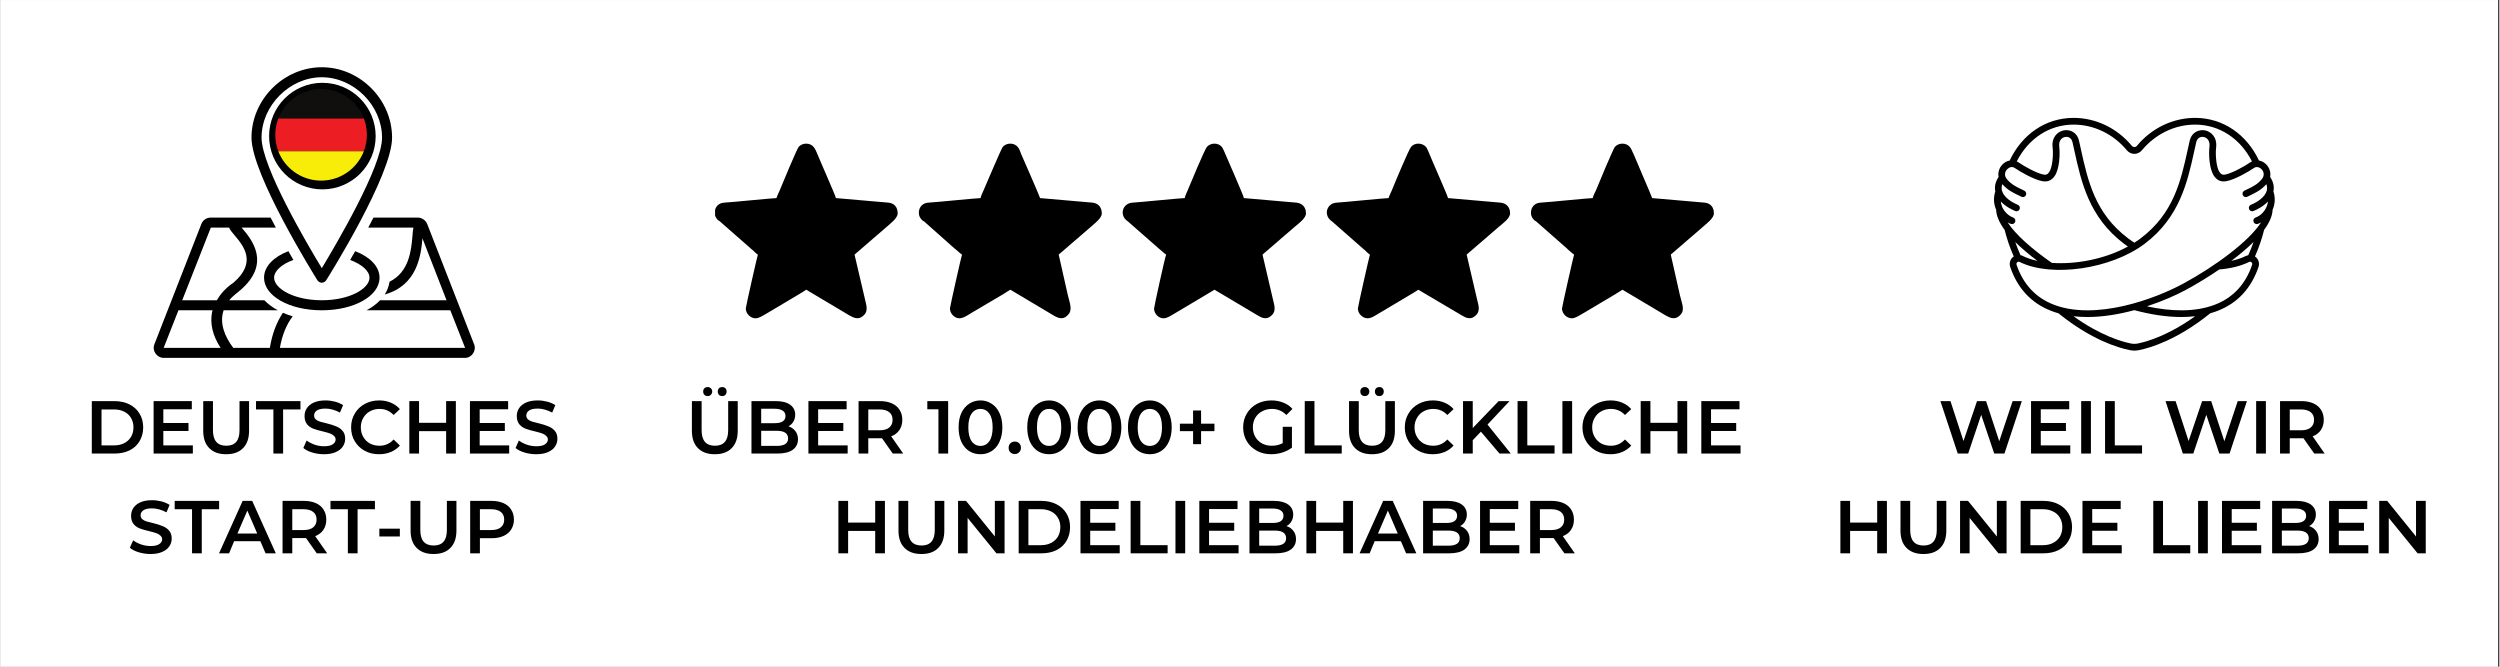 <svg xmlns="http://www.w3.org/2000/svg" xmlns:xlink="http://www.w3.org/1999/xlink" width="300" zoomAndPan="magnify" viewBox="0 0 224.88 60" height="80" preserveAspectRatio="xMidYMid meet" version="1.0"><rect x="0" y="0" width="224.88" height="60" fill="#333333" stroke="none"/><defs><g/><clipPath id="059bea57af"><path d="M 0 0.016 L 224.762 0.016 L 224.762 59.984 L 0 59.984 Z M 0 0.016 " clip-rule="nonzero"/></clipPath><clipPath id="0d980f17b9"><path d="M 64.297 12.25 L 81 12.25 L 81 29 L 64.297 29 Z M 64.297 12.25 " clip-rule="nonzero"/></clipPath><clipPath id="4be534df68"><path d="M 82 12.25 L 100 12.25 L 100 29 L 82 29 Z M 82 12.25 " clip-rule="nonzero"/></clipPath><clipPath id="02a3c8e2fd"><path d="M 100 12.25 L 118 12.25 L 118 29 L 100 29 Z M 100 12.25 " clip-rule="nonzero"/></clipPath><clipPath id="523ae035fa"><path d="M 119 12.25 L 136 12.25 L 136 29 L 119 29 Z M 119 12.25 " clip-rule="nonzero"/></clipPath><clipPath id="58e133ea93"><path d="M 137 12.25 L 154.25 12.25 L 154.25 29 L 137 29 Z M 137 12.25 " clip-rule="nonzero"/></clipPath><clipPath id="ff7a4488c2"><path d="M 13.605 19 L 42.84 19 L 42.84 32.25 L 13.605 32.25 Z M 13.605 19 " clip-rule="nonzero"/></clipPath><clipPath id="2286d052fe"><path d="M 22 6.012 L 36 6.012 L 36 26 L 22 26 Z M 22 6.012 " clip-rule="nonzero"/></clipPath><clipPath id="ae35085595"><path d="M 179.289 10.586 L 204.777 10.586 L 204.777 31.574 L 179.289 31.574 Z M 179.289 10.586 " clip-rule="nonzero"/></clipPath><clipPath id="c627166dcf"><path d="M 24.16 7.453 L 33.75 7.453 L 33.75 17.043 L 24.16 17.043 Z M 24.16 7.453 " clip-rule="nonzero"/></clipPath><clipPath id="8147cba511"><path d="M 28.953 7.453 C 26.305 7.453 24.16 9.602 24.16 12.25 C 24.16 14.898 26.305 17.043 28.953 17.043 C 31.602 17.043 33.75 14.898 33.75 12.25 C 33.75 9.602 31.602 7.453 28.953 7.453 " clip-rule="nonzero"/></clipPath><clipPath id="aecd840413"><path d="M 24.715 10 L 32.961 10 L 32.961 14 L 24.715 14 Z M 24.715 10 " clip-rule="nonzero"/></clipPath><clipPath id="c196166685"><path d="M 24.715 8.012 L 32.961 8.012 L 32.961 11 L 24.715 11 Z M 24.715 8.012 " clip-rule="nonzero"/></clipPath><clipPath id="49c7c18d40"><path d="M 24.715 13 L 32.961 13 L 32.961 16.258 L 24.715 16.258 Z M 24.715 13 " clip-rule="nonzero"/></clipPath></defs><g clip-path="url(#059bea57af)"><path fill="#ffffff" d="M 0 0.016 L 224.879 0.016 L 224.879 194.91 L 0 194.91 Z M 0 0.016 " fill-opacity="1" fill-rule="nonzero"/><path fill="#ffffff" d="M 0 0.016 L 224.879 0.016 L 224.879 59.984 L 0 59.984 Z M 0 0.016 " fill-opacity="1" fill-rule="nonzero"/><path fill="#ffffff" d="M 0 0.016 L 224.879 0.016 L 224.879 59.984 L 0 59.984 Z M 0 0.016 " fill-opacity="1" fill-rule="nonzero"/></g><g clip-path="url(#0d980f17b9)"><path fill="#000000" d="M 69.824 17.828 C 69.473 17.828 65.766 18.207 65.121 18.238 C 64.59 18.266 64.297 18.648 64.27 19.059 L 64.27 19.203 C 64.27 19.438 64.387 19.641 64.562 19.816 C 64.648 19.875 64.648 19.875 64.707 19.906 L 67.5 22.359 C 67.559 22.418 67.559 22.418 67.648 22.477 C 67.797 22.625 67.973 22.801 68.148 22.914 C 68.09 23.062 67.059 27.625 67.059 27.77 C 67.059 28.207 67.473 28.648 67.941 28.648 C 68.297 28.648 68.766 28.297 69.148 28.09 L 71.941 26.426 C 72.145 26.309 72.324 26.191 72.5 26.074 L 76.379 28.383 C 76.789 28.617 77.23 28.82 77.672 28.383 C 78.172 27.914 77.848 27.332 77.703 26.57 L 76.848 22.914 L 79.758 20.402 C 80.082 20.109 80.73 19.641 80.73 19.203 C 80.73 18.648 80.438 18.297 79.906 18.238 L 75.172 17.828 C 75.172 17.684 73.617 14.176 73.5 13.852 C 73.41 13.648 73.32 13.414 73.176 13.238 C 72.852 12.828 72.176 12.828 71.824 13.211 C 71.645 13.441 70.352 16.543 70.117 17.129 C 70.059 17.273 69.852 17.684 69.824 17.828 Z M 69.824 17.828 " fill-opacity="1" fill-rule="evenodd"/></g><g clip-path="url(#4be534df68)"><path fill="#000000" d="M 88.195 17.828 C 87.844 17.828 84.141 18.207 83.492 18.238 C 82.965 18.266 82.668 18.648 82.641 19.059 L 82.641 19.203 C 82.641 19.438 82.758 19.641 82.934 19.816 C 82.992 19.875 83.023 19.875 83.082 19.906 L 85.844 22.359 C 85.934 22.418 85.934 22.418 85.992 22.477 C 86.168 22.625 86.344 22.801 86.52 22.914 C 86.461 23.062 85.434 27.625 85.434 27.77 C 85.434 28.207 85.844 28.648 86.285 28.648 C 86.668 28.648 87.137 28.297 87.492 28.09 L 90.312 26.426 C 90.488 26.309 90.664 26.191 90.871 26.074 L 94.75 28.383 C 95.133 28.617 95.605 28.82 96.016 28.383 C 96.516 27.914 96.223 27.332 96.047 26.57 L 95.223 22.914 L 98.133 20.402 C 98.457 20.109 99.102 19.641 99.102 19.203 C 99.102 18.648 98.777 18.297 98.277 18.238 L 93.547 17.828 C 93.516 17.684 91.988 14.176 91.84 13.852 C 91.754 13.648 91.695 13.414 91.547 13.238 C 91.223 12.828 90.547 12.828 90.195 13.211 C 90.02 13.441 88.727 16.543 88.461 17.129 C 88.402 17.273 88.195 17.684 88.195 17.828 Z M 88.195 17.828 " fill-opacity="1" fill-rule="evenodd"/></g><g clip-path="url(#02a3c8e2fd)"><path fill="#000000" d="M 106.57 17.828 C 106.188 17.828 102.484 18.207 101.867 18.238 C 101.336 18.266 101.012 18.648 100.984 19.059 L 100.984 19.203 C 101.012 19.438 101.102 19.641 101.309 19.816 C 101.367 19.875 101.367 19.875 101.426 19.906 L 104.219 22.359 C 104.277 22.418 104.305 22.418 104.363 22.477 C 104.539 22.625 104.715 22.801 104.895 22.914 C 104.805 23.062 103.805 27.625 103.805 27.77 C 103.805 28.207 104.188 28.648 104.656 28.648 C 105.039 28.648 105.48 28.297 105.863 28.09 L 108.656 26.426 C 108.863 26.309 109.039 26.191 109.242 26.074 L 113.125 28.383 C 113.508 28.617 113.945 28.82 114.387 28.383 C 114.887 27.914 114.566 27.332 114.418 26.57 L 113.566 22.914 L 116.477 20.402 C 116.828 20.109 117.477 19.641 117.477 19.203 C 117.477 18.648 117.152 18.297 116.621 18.238 L 111.891 17.828 C 111.891 17.684 110.359 14.176 110.215 13.852 C 110.125 13.648 110.039 13.414 109.918 13.238 C 109.598 12.828 108.922 12.828 108.566 13.211 C 108.363 13.441 107.07 16.543 106.832 17.129 C 106.773 17.273 106.57 17.684 106.57 17.828 Z M 106.57 17.828 " fill-opacity="1" fill-rule="evenodd"/></g><g clip-path="url(#523ae035fa)"><path fill="#000000" d="M 124.91 17.828 C 124.559 17.828 120.855 18.207 120.238 18.238 C 119.707 18.266 119.387 18.648 119.355 19.059 L 119.355 19.203 C 119.387 19.438 119.473 19.641 119.68 19.816 C 119.738 19.875 119.738 19.875 119.797 19.906 L 122.59 22.359 C 122.648 22.418 122.648 22.418 122.738 22.477 C 122.883 22.625 123.059 22.801 123.234 22.914 C 123.176 23.062 122.148 27.625 122.148 27.77 C 122.148 28.207 122.559 28.648 123.031 28.648 C 123.414 28.648 123.855 28.297 124.234 28.09 L 127.027 26.426 C 127.234 26.309 127.41 26.191 127.586 26.074 L 131.496 28.383 C 131.879 28.617 132.32 28.82 132.762 28.383 C 133.262 27.914 132.938 27.332 132.789 26.57 L 131.938 22.914 L 134.848 20.402 C 135.199 20.109 135.848 19.641 135.848 19.203 C 135.848 18.648 135.523 18.297 134.996 18.238 L 130.262 17.828 C 130.262 17.684 128.703 14.176 128.586 13.852 C 128.5 13.648 128.41 13.414 128.293 13.238 C 127.941 12.828 127.262 12.828 126.941 13.211 C 126.734 13.441 125.441 16.543 125.207 17.129 C 125.148 17.273 124.941 17.684 124.91 17.828 Z M 124.91 17.828 " fill-opacity="1" fill-rule="evenodd"/></g><g clip-path="url(#58e133ea93)"><path fill="#000000" d="M 143.285 17.828 C 142.934 17.828 139.227 18.207 138.582 18.238 C 138.051 18.266 137.758 18.648 137.73 19.059 L 137.73 19.203 C 137.73 19.438 137.848 19.641 138.023 19.816 C 138.082 19.875 138.109 19.875 138.168 19.906 L 140.961 22.359 C 141.02 22.418 141.02 22.418 141.078 22.477 C 141.258 22.625 141.434 22.801 141.609 22.914 C 141.551 23.062 140.52 27.625 140.52 27.77 C 140.52 28.207 140.934 28.648 141.402 28.648 C 141.754 28.648 142.227 28.297 142.609 28.09 L 145.402 26.426 C 145.578 26.309 145.781 26.191 145.961 26.074 L 149.84 28.383 C 150.25 28.617 150.691 28.82 151.133 28.383 C 151.633 27.914 151.309 27.332 151.133 26.57 L 150.309 22.914 L 153.219 20.402 C 153.543 20.109 154.191 19.641 154.191 19.203 C 154.191 18.648 153.895 18.297 153.367 18.238 L 148.633 17.828 C 148.605 17.684 147.078 14.176 146.957 13.852 C 146.84 13.648 146.781 13.414 146.637 13.238 C 146.312 12.828 145.637 12.828 145.285 13.211 C 145.105 13.441 143.812 16.543 143.578 17.129 C 143.488 17.273 143.312 17.684 143.285 17.828 Z M 143.285 17.828 " fill-opacity="1" fill-rule="evenodd"/></g><path fill="#000000" d="M 26.348 23.395 C 26.191 23.145 26.055 22.875 25.895 22.605 C 24.562 23.121 23.703 23.98 23.703 24.992 C 23.703 26.641 25.988 27.926 28.902 27.926 C 31.816 27.926 34.098 26.641 34.098 24.992 C 34.098 23.98 33.238 23.121 31.906 22.605 C 31.746 22.875 31.59 23.145 31.453 23.395 C 32.539 23.801 33.195 24.406 33.195 24.992 C 33.195 25.965 31.43 27.023 28.902 27.023 C 26.371 27.023 24.609 25.965 24.609 24.992 C 24.609 24.406 25.266 23.777 26.348 23.395 Z M 26.348 23.395 " fill-opacity="1" fill-rule="nonzero"/><g clip-path="url(#ff7a4488c2)"><path fill="#000000" d="M 42.613 30.992 L 38.391 20.168 C 38.254 19.828 37.914 19.582 37.531 19.582 L 33.555 19.582 C 33.398 19.898 33.238 20.191 33.082 20.484 L 37.148 20.484 C 37.102 20.688 37.078 20.957 37.059 21.273 C 36.945 22.559 36.762 24.477 35 25.355 C 34.934 25.762 34.797 26.145 34.57 26.504 C 37.508 25.672 37.824 22.988 37.961 21.453 L 40.129 27.023 L 34.145 27.023 C 33.828 27.363 33.398 27.676 32.922 27.926 L 40.469 27.926 L 41.801 31.309 L 25.129 31.309 C 25.332 30.16 25.715 29.211 26.281 28.469 C 25.965 28.375 25.672 28.266 25.398 28.152 C 24.836 29.008 24.43 30.047 24.227 31.309 L 20.926 31.309 C 20.926 31.285 20.902 31.285 20.902 31.262 C 20.203 30.34 19.66 29.098 20.066 27.926 L 24.949 27.926 C 24.473 27.676 24.066 27.363 23.727 27.023 L 20.566 27.023 C 20.859 26.664 21.199 26.438 21.535 26.145 C 24.406 23.707 22.555 21.52 21.762 20.574 C 21.738 20.551 21.719 20.508 21.672 20.484 L 24.766 20.484 C 24.609 20.191 24.449 19.875 24.293 19.582 L 18.914 19.582 C 18.531 19.582 18.191 19.809 18.059 20.168 C 18.059 20.168 13.832 30.969 13.832 30.992 C 13.605 31.578 14.059 32.211 14.691 32.211 C 14.691 32.211 41.734 32.211 41.801 32.211 C 42.391 32.211 42.84 31.555 42.613 30.992 Z M 18.914 20.484 L 20.566 20.484 C 20.633 20.688 20.812 20.891 21.039 21.16 C 21.852 22.129 23.094 23.598 20.949 25.445 C 20.77 25.559 19.977 26.098 19.457 27.023 L 16.34 27.023 Z M 14.668 31.309 L 16 27.926 L 19.074 27.926 C 19.051 27.973 19.051 28.039 19.027 28.082 C 18.824 29.121 19.074 30.203 19.797 31.309 Z M 14.668 31.309 " fill-opacity="1" fill-rule="nonzero"/></g><g clip-path="url(#2286d052fe)"><path fill="#000000" d="M 28.902 25.445 C 29.059 25.445 29.195 25.355 29.285 25.242 C 29.535 24.859 35.227 15.75 35.227 12.387 C 35.227 8.961 32.336 6.051 28.902 6.051 C 25.469 6.051 22.574 8.961 22.574 12.387 C 22.574 15.727 28.27 24.836 28.516 25.242 C 28.609 25.355 28.742 25.445 28.902 25.445 Z M 28.902 6.953 C 31.793 6.953 34.324 9.5 34.324 12.387 C 34.324 15.004 30.188 21.996 28.902 24.137 C 27.613 22.016 23.48 15.004 23.48 12.387 C 23.48 9.5 26.008 6.953 28.902 6.953 Z M 28.902 6.953 " fill-opacity="1" fill-rule="nonzero"/></g><path fill="#000000" d="M 31.387 13.266 C 31.387 11.891 30.281 10.785 28.902 10.785 C 27.523 10.785 26.418 11.891 26.418 13.266 C 26.418 14.645 27.523 15.75 28.902 15.75 C 30.281 15.75 31.387 14.645 31.387 13.266 Z M 27.32 13.266 C 27.32 12.387 28.02 11.688 28.902 11.688 C 29.781 11.688 30.484 12.387 30.484 13.266 C 30.484 14.148 29.781 14.848 28.902 14.848 C 28.02 14.848 27.32 14.148 27.32 13.266 Z M 27.32 13.266 " fill-opacity="1" fill-rule="nonzero"/><g clip-path="url(#ae35085595)"><path fill="#000000" d="M 203.898 18.684 C 203.703 19.098 203.328 19.445 202.949 19.574 C 202.789 19.629 202.703 19.801 202.758 19.961 C 202.801 20.086 202.918 20.168 203.043 20.168 C 203.074 20.168 203.109 20.16 203.141 20.152 C 203.242 20.117 203.34 20.07 203.438 20.016 C 202.34 21.727 199.328 23.953 196.449 25.516 C 193.875 26.918 188.512 28.887 184.73 27.402 C 183.133 26.773 182.023 25.57 181.43 23.828 C 181.391 23.711 181.457 23.633 181.488 23.605 C 181.52 23.578 181.602 23.52 181.711 23.578 C 184.582 25 189.945 24.219 192.969 21.934 C 196.117 19.551 196.812 16.375 197.43 13.57 C 197.488 13.309 197.547 13.047 197.605 12.785 C 197.691 12.406 198 12.281 198.266 12.328 C 198.551 12.379 198.859 12.641 198.793 13.203 C 198.711 13.828 198.762 15.258 199.23 15.875 C 199.527 16.266 199.871 16.395 200.348 16.301 C 201.105 16.148 202.309 15.457 202.785 15.125 C 203.039 14.945 203.324 15.059 203.496 15.246 C 203.676 15.445 203.781 15.793 203.5 16.129 C 203.102 16.602 202.664 16.812 202.199 17.031 C 202.109 17.074 202.02 17.117 201.93 17.164 C 201.781 17.238 201.723 17.418 201.797 17.57 C 201.867 17.719 202.051 17.781 202.199 17.707 C 202.285 17.664 202.371 17.621 202.457 17.578 C 202.941 17.348 203.445 17.109 203.91 16.574 C 203.988 16.781 204 16.977 203.945 17.172 C 203.785 17.742 203.105 18.195 202.523 18.43 C 202.371 18.492 202.297 18.668 202.359 18.824 C 202.406 18.941 202.52 19.016 202.637 19.016 C 202.676 19.016 202.715 19.008 202.75 18.992 C 202.988 18.898 203.602 18.617 204.055 18.137 C 204.031 18.355 203.969 18.539 203.898 18.684 Z M 202.285 22.965 C 202.219 22.98 202.152 23 202.086 23.031 C 201.703 23.223 201.25 23.371 200.754 23.48 C 201.484 22.934 202.176 22.355 202.762 21.773 C 202.625 22.168 202.465 22.57 202.285 22.965 Z M 202.633 23.828 C 202.043 25.57 200.934 26.773 199.332 27.402 C 197.484 28.129 195.258 28.027 193.164 27.57 C 194.574 27.105 195.828 26.547 196.738 26.051 C 197.602 25.582 198.641 24.957 199.676 24.25 C 200.68 24.168 201.602 23.949 202.352 23.578 C 202.461 23.52 202.543 23.578 202.574 23.605 C 202.605 23.633 202.676 23.711 202.633 23.828 Z M 192.348 30.914 C 192.137 30.957 191.93 30.957 191.719 30.914 C 190.883 30.746 188.965 30.191 186.551 28.461 C 186.961 28.508 187.379 28.531 187.805 28.531 C 189.219 28.531 190.672 28.281 192.031 27.914 C 193.395 28.281 194.848 28.531 196.262 28.531 C 196.68 28.531 197.098 28.508 197.504 28.461 C 195.098 30.188 193.184 30.746 192.348 30.914 Z M 183.312 23.48 C 182.816 23.375 182.363 23.223 181.98 23.031 C 181.918 23 181.852 22.98 181.785 22.965 C 181.609 22.574 181.449 22.176 181.312 21.781 C 181.898 22.359 182.586 22.938 183.312 23.48 Z M 180.629 20.016 C 180.727 20.07 180.824 20.117 180.926 20.152 C 180.957 20.16 180.988 20.168 181.023 20.168 C 181.148 20.168 181.266 20.086 181.309 19.961 C 181.359 19.801 181.273 19.629 181.117 19.574 C 180.738 19.445 180.363 19.098 180.164 18.684 C 180.098 18.539 180.035 18.355 180.012 18.133 C 180.465 18.617 181.078 18.898 181.316 18.992 C 181.352 19.008 181.391 19.016 181.426 19.016 C 181.547 19.016 181.66 18.941 181.707 18.824 C 181.77 18.668 181.695 18.492 181.539 18.43 C 180.957 18.195 180.281 17.742 180.121 17.172 C 180.066 16.977 180.078 16.781 180.152 16.574 C 180.621 17.109 181.121 17.348 181.605 17.578 C 181.691 17.621 181.781 17.664 181.867 17.707 C 182.016 17.781 182.195 17.719 182.27 17.57 C 182.344 17.418 182.281 17.238 182.133 17.164 C 182.043 17.117 181.953 17.074 181.863 17.031 C 181.402 16.812 180.961 16.602 180.566 16.129 C 180.281 15.793 180.391 15.445 180.57 15.246 C 180.742 15.059 181.027 14.945 181.277 15.125 C 181.754 15.457 182.961 16.148 183.719 16.301 C 184.195 16.395 184.539 16.266 184.836 15.875 C 185.305 15.258 185.352 13.828 185.273 13.203 C 185.203 12.641 185.512 12.379 185.801 12.328 C 186.066 12.281 186.375 12.406 186.461 12.785 C 186.52 13.047 186.578 13.309 186.637 13.57 C 187.25 16.375 187.949 19.551 191.098 21.934 C 191.211 22.02 191.332 22.105 191.453 22.188 C 189.348 23.34 186.738 23.809 184.605 23.66 C 182.852 22.441 181.34 21.121 180.629 20.016 Z M 186.566 11.215 C 188.387 11.215 190.133 12.055 191.352 13.52 C 191.523 13.727 191.77 13.848 192.031 13.848 C 192.293 13.848 192.543 13.727 192.715 13.52 C 193.934 12.055 195.68 11.215 197.496 11.215 C 199.73 11.215 201.598 12.512 202.617 14.527 C 202.559 14.555 202.496 14.586 202.441 14.625 C 201.988 14.945 200.859 15.578 200.227 15.707 C 199.977 15.758 199.867 15.715 199.711 15.508 C 199.402 15.102 199.312 13.895 199.391 13.277 C 199.504 12.359 198.941 11.832 198.371 11.73 C 197.824 11.637 197.184 11.918 197.016 12.648 C 196.957 12.91 196.898 13.176 196.84 13.441 C 196.219 16.273 195.574 19.203 192.605 21.445 C 192.422 21.586 192.23 21.719 192.035 21.844 C 191.84 21.719 191.645 21.586 191.461 21.445 C 188.492 19.203 187.848 16.273 187.223 13.441 C 187.168 13.176 187.109 12.91 187.047 12.648 C 186.883 11.918 186.238 11.633 185.695 11.73 C 185.125 11.832 184.562 12.359 184.676 13.277 C 184.754 13.895 184.664 15.102 184.355 15.508 C 184.199 15.715 184.086 15.758 183.836 15.707 C 183.207 15.578 182.078 14.945 181.625 14.625 C 181.566 14.586 181.508 14.555 181.449 14.527 C 182.469 12.512 184.336 11.215 186.566 11.215 Z M 204.547 17.223 C 204.637 16.797 204.539 16.359 204.254 15.926 C 204.332 15.508 204.184 15.105 203.941 14.84 C 203.742 14.621 203.5 14.488 203.246 14.445 C 202.152 12.121 200.043 10.609 197.496 10.609 C 195.5 10.609 193.586 11.527 192.254 13.133 C 192.137 13.27 191.93 13.27 191.812 13.133 C 190.48 11.527 188.566 10.609 186.566 10.609 C 184.023 10.609 181.906 12.121 180.812 14.449 C 180.562 14.492 180.32 14.621 180.125 14.84 C 179.883 15.105 179.734 15.508 179.812 15.926 C 179.527 16.359 179.43 16.797 179.516 17.223 C 179.293 17.918 179.426 18.496 179.594 18.879 C 179.609 19.445 179.895 20.062 180.359 20.695 C 180.555 21.473 180.824 22.285 181.18 23.082 C 181.148 23.105 181.121 23.125 181.09 23.148 C 180.844 23.367 180.754 23.711 180.859 24.027 C 181.512 25.941 182.742 27.27 184.512 27.965 C 184.734 28.055 184.965 28.129 185.199 28.195 C 188.172 30.602 190.609 31.309 191.602 31.508 C 191.746 31.539 191.891 31.555 192.035 31.555 C 192.18 31.555 192.324 31.539 192.465 31.508 C 193.457 31.309 195.891 30.598 198.863 28.195 C 199.098 28.129 199.328 28.055 199.551 27.965 C 201.324 27.27 202.555 25.941 203.207 24.023 C 203.312 23.711 203.219 23.367 202.973 23.148 C 202.945 23.125 202.914 23.102 202.887 23.082 C 203.242 22.281 203.516 21.469 203.711 20.688 C 204.172 20.059 204.457 19.445 204.473 18.879 C 204.641 18.496 204.773 17.918 204.547 17.223 " fill-opacity="1" fill-rule="nonzero"/></g><g clip-path="url(#c627166dcf)"><g clip-path="url(#8147cba511)"><path fill="#000000" d="M 24.16 7.453 L 33.75 7.453 L 33.75 17.043 L 24.16 17.043 Z M 24.16 7.453 " fill-opacity="1" fill-rule="nonzero"/></g></g><g clip-path="url(#aecd840413)"><path fill="#ed1d24" d="M 24.992 10.648 C 24.812 11.109 24.715 11.609 24.715 12.133 C 24.715 12.656 24.812 13.156 24.988 13.613 L 32.684 13.613 C 32.863 13.156 32.961 12.656 32.961 12.133 C 32.961 11.609 32.863 11.109 32.684 10.648 L 24.992 10.648 " fill-opacity="1" fill-rule="nonzero"/></g><g clip-path="url(#c196166685)"><path fill="#100f0d" d="M 28.836 8.008 C 27.086 8.008 25.586 9.105 24.992 10.648 L 32.684 10.648 C 32.09 9.105 30.59 8.008 28.836 8.008 " fill-opacity="1" fill-rule="nonzero"/></g><g clip-path="url(#49c7c18d40)"><path fill="#f7ed08" d="M 28.699 16.254 L 28.977 16.254 C 30.672 16.195 32.105 15.117 32.684 13.613 L 24.988 13.613 C 25.57 15.117 27.004 16.195 28.699 16.254 " fill-opacity="1" fill-rule="nonzero"/></g><g fill="#000000" fill-opacity="1"><g transform="translate(61.617, 40.819)"><g><path d="M 2.656 0.062 C 2.008 0.062 1.504 -0.117 1.141 -0.484 C 0.773 -0.848 0.594 -1.367 0.594 -2.047 L 0.594 -4.719 L 1.469 -4.719 L 1.469 -2.094 C 1.469 -1.164 1.867 -0.703 2.672 -0.703 C 3.461 -0.703 3.859 -1.164 3.859 -2.094 L 3.859 -4.719 L 4.719 -4.719 L 4.719 -2.047 C 4.719 -1.367 4.535 -0.848 4.172 -0.484 C 3.816 -0.117 3.312 0.062 2.656 0.062 Z M 2.016 -5.172 C 1.898 -5.172 1.801 -5.207 1.719 -5.281 C 1.645 -5.363 1.609 -5.461 1.609 -5.578 C 1.609 -5.703 1.645 -5.801 1.719 -5.875 C 1.801 -5.945 1.898 -5.984 2.016 -5.984 C 2.129 -5.984 2.223 -5.945 2.297 -5.875 C 2.379 -5.801 2.422 -5.703 2.422 -5.578 C 2.422 -5.461 2.379 -5.363 2.297 -5.281 C 2.223 -5.207 2.129 -5.172 2.016 -5.172 Z M 3.328 -5.172 C 3.203 -5.172 3.102 -5.207 3.031 -5.281 C 2.957 -5.363 2.922 -5.461 2.922 -5.578 C 2.922 -5.703 2.957 -5.801 3.031 -5.875 C 3.102 -5.945 3.203 -5.984 3.328 -5.984 C 3.441 -5.984 3.535 -5.945 3.609 -5.875 C 3.68 -5.801 3.719 -5.703 3.719 -5.578 C 3.719 -5.461 3.68 -5.363 3.609 -5.281 C 3.535 -5.207 3.441 -5.172 3.328 -5.172 Z M 3.328 -5.172 "/></g></g></g><g fill="#000000" fill-opacity="1"><g transform="translate(66.931, 40.819)"><g><path d="M 3.969 -2.453 C 4.227 -2.367 4.438 -2.223 4.594 -2.016 C 4.75 -1.816 4.828 -1.57 4.828 -1.281 C 4.828 -0.875 4.664 -0.555 4.344 -0.328 C 4.031 -0.109 3.578 0 2.984 0 L 0.641 0 L 0.641 -4.719 L 2.844 -4.719 C 3.395 -4.719 3.82 -4.609 4.125 -4.391 C 4.426 -4.172 4.578 -3.867 4.578 -3.484 C 4.578 -3.254 4.52 -3.047 4.406 -2.859 C 4.301 -2.68 4.156 -2.547 3.969 -2.453 Z M 1.516 -4.031 L 1.516 -2.734 L 2.75 -2.734 C 3.051 -2.734 3.285 -2.785 3.453 -2.891 C 3.617 -3.004 3.703 -3.164 3.703 -3.375 C 3.703 -3.594 3.617 -3.754 3.453 -3.859 C 3.285 -3.973 3.051 -4.031 2.75 -4.031 Z M 2.922 -0.688 C 3.598 -0.688 3.938 -0.91 3.938 -1.359 C 3.938 -1.816 3.598 -2.047 2.922 -2.047 L 1.516 -2.047 L 1.516 -0.688 Z M 2.922 -0.688 "/></g></g></g><g fill="#000000" fill-opacity="1"><g transform="translate(72.057, 40.819)"><g><path d="M 4.172 -0.734 L 4.172 0 L 0.641 0 L 0.641 -4.719 L 4.078 -4.719 L 4.078 -3.984 L 1.516 -3.984 L 1.516 -2.75 L 3.781 -2.75 L 3.781 -2.031 L 1.516 -2.031 L 1.516 -0.734 Z M 4.172 -0.734 "/></g></g></g><g fill="#000000" fill-opacity="1"><g transform="translate(76.57, 40.819)"><g><path d="M 3.719 0 L 2.75 -1.375 C 2.707 -1.375 2.648 -1.375 2.578 -1.375 L 1.516 -1.375 L 1.516 0 L 0.641 0 L 0.641 -4.719 L 2.578 -4.719 C 2.984 -4.719 3.336 -4.648 3.641 -4.516 C 3.941 -4.379 4.172 -4.188 4.328 -3.938 C 4.492 -3.688 4.578 -3.383 4.578 -3.031 C 4.578 -2.676 4.488 -2.367 4.312 -2.109 C 4.145 -1.859 3.898 -1.672 3.578 -1.547 L 4.656 0 Z M 3.703 -3.031 C 3.703 -3.332 3.602 -3.562 3.406 -3.719 C 3.207 -3.883 2.914 -3.969 2.531 -3.969 L 1.516 -3.969 L 1.516 -2.094 L 2.531 -2.094 C 2.914 -2.094 3.207 -2.176 3.406 -2.344 C 3.602 -2.508 3.703 -2.738 3.703 -3.031 Z M 3.703 -3.031 "/></g></g></g><g fill="#000000" fill-opacity="1"><g transform="translate(81.493, 40.819)"><g/></g></g><g fill="#000000" fill-opacity="1"><g transform="translate(83.352, 40.819)"><g><path d="M 1.922 -4.719 L 1.922 0 L 1.047 0 L 1.047 -3.984 L 0.047 -3.984 L 0.047 -4.719 Z M 1.922 -4.719 "/></g></g></g><g fill="#000000" fill-opacity="1"><g transform="translate(85.918, 40.819)"><g><path d="M 2.266 0.062 C 1.891 0.062 1.551 -0.031 1.25 -0.219 C 0.957 -0.406 0.723 -0.68 0.547 -1.047 C 0.379 -1.422 0.297 -1.859 0.297 -2.359 C 0.297 -2.859 0.379 -3.289 0.547 -3.656 C 0.723 -4.02 0.957 -4.297 1.25 -4.484 C 1.551 -4.68 1.891 -4.781 2.266 -4.781 C 2.641 -4.781 2.973 -4.68 3.266 -4.484 C 3.566 -4.297 3.801 -4.02 3.969 -3.656 C 4.145 -3.289 4.234 -2.859 4.234 -2.359 C 4.234 -1.859 4.145 -1.422 3.969 -1.047 C 3.801 -0.68 3.566 -0.406 3.266 -0.219 C 2.973 -0.031 2.641 0.062 2.266 0.062 Z M 2.266 -0.688 C 2.598 -0.688 2.863 -0.828 3.062 -1.109 C 3.258 -1.391 3.359 -1.805 3.359 -2.359 C 3.359 -2.91 3.258 -3.32 3.062 -3.594 C 2.863 -3.875 2.598 -4.016 2.266 -4.016 C 1.93 -4.016 1.664 -3.875 1.469 -3.594 C 1.27 -3.32 1.172 -2.91 1.172 -2.359 C 1.172 -1.805 1.27 -1.391 1.469 -1.109 C 1.664 -0.828 1.93 -0.688 2.266 -0.688 Z M 2.266 -0.688 "/></g></g></g><g fill="#000000" fill-opacity="1"><g transform="translate(90.451, 40.819)"><g><path d="M 0.828 0.047 C 0.672 0.047 0.535 -0.004 0.422 -0.109 C 0.316 -0.211 0.266 -0.348 0.266 -0.516 C 0.266 -0.68 0.316 -0.816 0.422 -0.922 C 0.523 -1.023 0.66 -1.078 0.828 -1.078 C 0.984 -1.078 1.113 -1.023 1.219 -0.922 C 1.32 -0.816 1.375 -0.68 1.375 -0.516 C 1.375 -0.348 1.316 -0.211 1.203 -0.109 C 1.098 -0.004 0.973 0.047 0.828 0.047 Z M 0.828 0.047 "/></g></g></g><g fill="#000000" fill-opacity="1"><g transform="translate(92.095, 40.819)"><g><path d="M 2.266 0.062 C 1.891 0.062 1.551 -0.031 1.25 -0.219 C 0.957 -0.406 0.723 -0.68 0.547 -1.047 C 0.379 -1.422 0.297 -1.859 0.297 -2.359 C 0.297 -2.859 0.379 -3.289 0.547 -3.656 C 0.723 -4.02 0.957 -4.297 1.25 -4.484 C 1.551 -4.68 1.891 -4.781 2.266 -4.781 C 2.641 -4.781 2.973 -4.68 3.266 -4.484 C 3.566 -4.297 3.801 -4.02 3.969 -3.656 C 4.145 -3.289 4.234 -2.859 4.234 -2.359 C 4.234 -1.859 4.145 -1.422 3.969 -1.047 C 3.801 -0.68 3.566 -0.406 3.266 -0.219 C 2.973 -0.031 2.641 0.062 2.266 0.062 Z M 2.266 -0.688 C 2.598 -0.688 2.863 -0.828 3.062 -1.109 C 3.258 -1.391 3.359 -1.805 3.359 -2.359 C 3.359 -2.91 3.258 -3.32 3.062 -3.594 C 2.863 -3.875 2.598 -4.016 2.266 -4.016 C 1.93 -4.016 1.664 -3.875 1.469 -3.594 C 1.27 -3.32 1.172 -2.91 1.172 -2.359 C 1.172 -1.805 1.27 -1.391 1.469 -1.109 C 1.664 -0.828 1.93 -0.688 2.266 -0.688 Z M 2.266 -0.688 "/></g></g></g><g fill="#000000" fill-opacity="1"><g transform="translate(96.628, 40.819)"><g><path d="M 2.266 0.062 C 1.891 0.062 1.551 -0.031 1.25 -0.219 C 0.957 -0.406 0.723 -0.68 0.547 -1.047 C 0.379 -1.422 0.297 -1.859 0.297 -2.359 C 0.297 -2.859 0.379 -3.289 0.547 -3.656 C 0.723 -4.02 0.957 -4.297 1.25 -4.484 C 1.551 -4.68 1.891 -4.781 2.266 -4.781 C 2.641 -4.781 2.973 -4.68 3.266 -4.484 C 3.566 -4.297 3.801 -4.02 3.969 -3.656 C 4.145 -3.289 4.234 -2.859 4.234 -2.359 C 4.234 -1.859 4.145 -1.422 3.969 -1.047 C 3.801 -0.68 3.566 -0.406 3.266 -0.219 C 2.973 -0.031 2.641 0.062 2.266 0.062 Z M 2.266 -0.688 C 2.598 -0.688 2.863 -0.828 3.062 -1.109 C 3.258 -1.391 3.359 -1.805 3.359 -2.359 C 3.359 -2.91 3.258 -3.32 3.062 -3.594 C 2.863 -3.875 2.598 -4.016 2.266 -4.016 C 1.93 -4.016 1.664 -3.875 1.469 -3.594 C 1.27 -3.32 1.172 -2.91 1.172 -2.359 C 1.172 -1.805 1.27 -1.391 1.469 -1.109 C 1.664 -0.828 1.93 -0.688 2.266 -0.688 Z M 2.266 -0.688 "/></g></g></g><g fill="#000000" fill-opacity="1"><g transform="translate(101.16, 40.819)"><g><path d="M 2.266 0.062 C 1.891 0.062 1.551 -0.031 1.25 -0.219 C 0.957 -0.406 0.723 -0.68 0.547 -1.047 C 0.379 -1.422 0.297 -1.859 0.297 -2.359 C 0.297 -2.859 0.379 -3.289 0.547 -3.656 C 0.723 -4.02 0.957 -4.297 1.25 -4.484 C 1.551 -4.68 1.891 -4.781 2.266 -4.781 C 2.641 -4.781 2.973 -4.68 3.266 -4.484 C 3.566 -4.297 3.801 -4.02 3.969 -3.656 C 4.145 -3.289 4.234 -2.859 4.234 -2.359 C 4.234 -1.859 4.145 -1.422 3.969 -1.047 C 3.801 -0.68 3.566 -0.406 3.266 -0.219 C 2.973 -0.031 2.641 0.062 2.266 0.062 Z M 2.266 -0.688 C 2.598 -0.688 2.863 -0.828 3.062 -1.109 C 3.258 -1.391 3.359 -1.805 3.359 -2.359 C 3.359 -2.91 3.258 -3.32 3.062 -3.594 C 2.863 -3.875 2.598 -4.016 2.266 -4.016 C 1.93 -4.016 1.664 -3.875 1.469 -3.594 C 1.27 -3.32 1.172 -2.91 1.172 -2.359 C 1.172 -1.805 1.27 -1.391 1.469 -1.109 C 1.664 -0.828 1.93 -0.688 2.266 -0.688 Z M 2.266 -0.688 "/></g></g></g><g fill="#000000" fill-opacity="1"><g transform="translate(105.693, 40.819)"><g><path d="M 3.547 -2.016 L 2.344 -2.016 L 2.344 -0.844 L 1.625 -0.844 L 1.625 -2.016 L 0.438 -2.016 L 0.438 -2.688 L 1.625 -2.688 L 1.625 -3.875 L 2.344 -3.875 L 2.344 -2.688 L 3.547 -2.688 Z M 3.547 -2.016 "/></g></g></g><g fill="#000000" fill-opacity="1"><g transform="translate(109.667, 40.819)"><g/></g></g><g fill="#000000" fill-opacity="1"><g transform="translate(111.526, 40.819)"><g><path d="M 3.859 -2.406 L 4.688 -2.406 L 4.688 -0.531 C 4.438 -0.344 4.148 -0.195 3.828 -0.094 C 3.504 0.008 3.172 0.062 2.828 0.062 C 2.348 0.062 1.914 -0.039 1.531 -0.25 C 1.145 -0.457 0.844 -0.742 0.625 -1.109 C 0.406 -1.473 0.297 -1.891 0.297 -2.359 C 0.297 -2.816 0.406 -3.227 0.625 -3.594 C 0.844 -3.969 1.145 -4.258 1.531 -4.469 C 1.926 -4.676 2.363 -4.781 2.844 -4.781 C 3.238 -4.781 3.598 -4.711 3.922 -4.578 C 4.242 -4.453 4.516 -4.266 4.734 -4.016 L 4.188 -3.469 C 3.832 -3.832 3.398 -4.016 2.891 -4.016 C 2.555 -4.016 2.258 -3.941 2 -3.797 C 1.738 -3.66 1.535 -3.469 1.391 -3.219 C 1.242 -2.969 1.172 -2.68 1.172 -2.359 C 1.172 -2.047 1.242 -1.758 1.391 -1.5 C 1.535 -1.25 1.738 -1.051 2 -0.906 C 2.258 -0.77 2.551 -0.703 2.875 -0.703 C 3.25 -0.703 3.578 -0.781 3.859 -0.938 Z M 3.859 -2.406 "/></g></g></g><g fill="#000000" fill-opacity="1"><g transform="translate(116.726, 40.819)"><g><path d="M 0.641 -4.719 L 1.516 -4.719 L 1.516 -0.734 L 3.969 -0.734 L 3.969 0 L 0.641 0 Z M 0.641 -4.719 "/></g></g></g><g fill="#000000" fill-opacity="1"><g transform="translate(120.76, 40.819)"><g><path d="M 2.656 0.062 C 2.008 0.062 1.504 -0.117 1.141 -0.484 C 0.773 -0.848 0.594 -1.367 0.594 -2.047 L 0.594 -4.719 L 1.469 -4.719 L 1.469 -2.094 C 1.469 -1.164 1.867 -0.703 2.672 -0.703 C 3.461 -0.703 3.859 -1.164 3.859 -2.094 L 3.859 -4.719 L 4.719 -4.719 L 4.719 -2.047 C 4.719 -1.367 4.535 -0.848 4.172 -0.484 C 3.816 -0.117 3.312 0.062 2.656 0.062 Z M 2.016 -5.172 C 1.898 -5.172 1.801 -5.207 1.719 -5.281 C 1.645 -5.363 1.609 -5.461 1.609 -5.578 C 1.609 -5.703 1.645 -5.801 1.719 -5.875 C 1.801 -5.945 1.898 -5.984 2.016 -5.984 C 2.129 -5.984 2.223 -5.945 2.297 -5.875 C 2.379 -5.801 2.422 -5.703 2.422 -5.578 C 2.422 -5.461 2.379 -5.363 2.297 -5.281 C 2.223 -5.207 2.129 -5.172 2.016 -5.172 Z M 3.328 -5.172 C 3.203 -5.172 3.102 -5.207 3.031 -5.281 C 2.957 -5.363 2.922 -5.461 2.922 -5.578 C 2.922 -5.703 2.957 -5.801 3.031 -5.875 C 3.102 -5.945 3.203 -5.984 3.328 -5.984 C 3.441 -5.984 3.535 -5.945 3.609 -5.875 C 3.68 -5.801 3.719 -5.703 3.719 -5.578 C 3.719 -5.461 3.68 -5.363 3.609 -5.281 C 3.535 -5.207 3.441 -5.172 3.328 -5.172 Z M 3.328 -5.172 "/></g></g></g><g fill="#000000" fill-opacity="1"><g transform="translate(126.075, 40.819)"><g><path d="M 2.812 0.062 C 2.332 0.062 1.898 -0.039 1.516 -0.25 C 1.141 -0.457 0.844 -0.742 0.625 -1.109 C 0.406 -1.473 0.297 -1.891 0.297 -2.359 C 0.297 -2.816 0.406 -3.227 0.625 -3.594 C 0.844 -3.969 1.145 -4.258 1.531 -4.469 C 1.914 -4.676 2.348 -4.781 2.828 -4.781 C 3.211 -4.781 3.562 -4.711 3.875 -4.578 C 4.195 -4.441 4.469 -4.25 4.688 -4 L 4.125 -3.469 C 3.781 -3.832 3.359 -4.016 2.859 -4.016 C 2.535 -4.016 2.242 -3.941 1.984 -3.797 C 1.734 -3.66 1.535 -3.461 1.391 -3.203 C 1.242 -2.953 1.172 -2.672 1.172 -2.359 C 1.172 -2.035 1.242 -1.75 1.391 -1.5 C 1.535 -1.25 1.734 -1.051 1.984 -0.906 C 2.242 -0.77 2.535 -0.703 2.859 -0.703 C 3.359 -0.703 3.781 -0.891 4.125 -1.266 L 4.688 -0.719 C 4.469 -0.469 4.195 -0.273 3.875 -0.141 C 3.551 -0.004 3.195 0.062 2.812 0.062 Z M 2.812 0.062 "/></g></g></g><g fill="#000000" fill-opacity="1"><g transform="translate(130.971, 40.819)"><g><path d="M 2.25 -1.969 L 1.516 -1.203 L 1.516 0 L 0.641 0 L 0.641 -4.719 L 1.516 -4.719 L 1.516 -2.297 L 3.844 -4.719 L 4.828 -4.719 L 2.844 -2.609 L 4.938 0 L 3.922 0 Z M 2.25 -1.969 "/></g></g></g><g fill="#000000" fill-opacity="1"><g transform="translate(135.881, 40.819)"><g><path d="M 0.641 -4.719 L 1.516 -4.719 L 1.516 -0.734 L 3.969 -0.734 L 3.969 0 L 0.641 0 Z M 0.641 -4.719 "/></g></g></g><g fill="#000000" fill-opacity="1"><g transform="translate(139.916, 40.819)"><g><path d="M 0.641 -4.719 L 1.516 -4.719 L 1.516 0 L 0.641 0 Z M 0.641 -4.719 "/></g></g></g><g fill="#000000" fill-opacity="1"><g transform="translate(142.064, 40.819)"><g><path d="M 2.812 0.062 C 2.332 0.062 1.898 -0.039 1.516 -0.25 C 1.141 -0.457 0.844 -0.742 0.625 -1.109 C 0.406 -1.473 0.297 -1.891 0.297 -2.359 C 0.297 -2.816 0.406 -3.227 0.625 -3.594 C 0.844 -3.969 1.145 -4.258 1.531 -4.469 C 1.914 -4.676 2.348 -4.781 2.828 -4.781 C 3.211 -4.781 3.562 -4.711 3.875 -4.578 C 4.195 -4.441 4.469 -4.25 4.688 -4 L 4.125 -3.469 C 3.781 -3.832 3.359 -4.016 2.859 -4.016 C 2.535 -4.016 2.242 -3.941 1.984 -3.797 C 1.734 -3.66 1.535 -3.461 1.391 -3.203 C 1.242 -2.953 1.172 -2.672 1.172 -2.359 C 1.172 -2.035 1.242 -1.75 1.391 -1.5 C 1.535 -1.25 1.734 -1.051 1.984 -0.906 C 2.242 -0.77 2.535 -0.703 2.859 -0.703 C 3.359 -0.703 3.781 -0.891 4.125 -1.266 L 4.688 -0.719 C 4.469 -0.469 4.195 -0.273 3.875 -0.141 C 3.551 -0.004 3.195 0.062 2.812 0.062 Z M 2.812 0.062 "/></g></g></g><g fill="#000000" fill-opacity="1"><g transform="translate(146.961, 40.819)"><g><path d="M 4.828 -4.719 L 4.828 0 L 3.953 0 L 3.953 -2.016 L 1.516 -2.016 L 1.516 0 L 0.641 0 L 0.641 -4.719 L 1.516 -4.719 L 1.516 -2.766 L 3.953 -2.766 L 3.953 -4.719 Z M 4.828 -4.719 "/></g></g></g><g fill="#000000" fill-opacity="1"><g transform="translate(152.417, 40.819)"><g><path d="M 4.172 -0.734 L 4.172 0 L 0.641 0 L 0.641 -4.719 L 4.078 -4.719 L 4.078 -3.984 L 1.516 -3.984 L 1.516 -2.75 L 3.781 -2.75 L 3.781 -2.031 L 1.516 -2.031 L 1.516 -0.734 Z M 4.172 -0.734 "/></g></g></g><g fill="#000000" fill-opacity="1"><g transform="translate(74.755, 49.799)"><g><path d="M 4.828 -4.719 L 4.828 0 L 3.953 0 L 3.953 -2.016 L 1.516 -2.016 L 1.516 0 L 0.641 0 L 0.641 -4.719 L 1.516 -4.719 L 1.516 -2.766 L 3.953 -2.766 L 3.953 -4.719 Z M 4.828 -4.719 "/></g></g></g><g fill="#000000" fill-opacity="1"><g transform="translate(80.21, 49.799)"><g><path d="M 2.656 0.062 C 2.008 0.062 1.504 -0.117 1.141 -0.484 C 0.773 -0.848 0.594 -1.367 0.594 -2.047 L 0.594 -4.719 L 1.469 -4.719 L 1.469 -2.094 C 1.469 -1.164 1.867 -0.703 2.672 -0.703 C 3.461 -0.703 3.859 -1.164 3.859 -2.094 L 3.859 -4.719 L 4.719 -4.719 L 4.719 -2.047 C 4.719 -1.367 4.535 -0.848 4.172 -0.484 C 3.816 -0.117 3.312 0.062 2.656 0.062 Z M 2.656 0.062 "/></g></g></g><g fill="#000000" fill-opacity="1"><g transform="translate(85.524, 49.799)"><g><path d="M 4.828 -4.719 L 4.828 0 L 4.094 0 L 1.5 -3.188 L 1.5 0 L 0.641 0 L 0.641 -4.719 L 1.359 -4.719 L 3.953 -1.516 L 3.953 -4.719 Z M 4.828 -4.719 "/></g></g></g><g fill="#000000" fill-opacity="1"><g transform="translate(90.98, 49.799)"><g><path d="M 0.641 -4.719 L 2.688 -4.719 C 3.195 -4.719 3.645 -4.617 4.031 -4.422 C 4.426 -4.223 4.727 -3.945 4.938 -3.594 C 5.156 -3.238 5.266 -2.828 5.266 -2.359 C 5.266 -1.891 5.156 -1.473 4.938 -1.109 C 4.727 -0.754 4.426 -0.477 4.031 -0.281 C 3.645 -0.094 3.195 0 2.688 0 L 0.641 0 Z M 2.656 -0.734 C 3 -0.734 3.301 -0.801 3.562 -0.938 C 3.82 -1.07 4.023 -1.258 4.172 -1.5 C 4.316 -1.75 4.391 -2.035 4.391 -2.359 C 4.391 -2.68 4.316 -2.961 4.172 -3.203 C 4.023 -3.453 3.82 -3.641 3.562 -3.766 C 3.301 -3.898 3 -3.969 2.656 -3.969 L 1.516 -3.969 L 1.516 -0.734 Z M 2.656 -0.734 "/></g></g></g><g fill="#000000" fill-opacity="1"><g transform="translate(96.543, 49.799)"><g><path d="M 4.172 -0.734 L 4.172 0 L 0.641 0 L 0.641 -4.719 L 4.078 -4.719 L 4.078 -3.984 L 1.516 -3.984 L 1.516 -2.75 L 3.781 -2.75 L 3.781 -2.031 L 1.516 -2.031 L 1.516 -0.734 Z M 4.172 -0.734 "/></g></g></g><g fill="#000000" fill-opacity="1"><g transform="translate(101.056, 49.799)"><g><path d="M 0.641 -4.719 L 1.516 -4.719 L 1.516 -0.734 L 3.969 -0.734 L 3.969 0 L 0.641 0 Z M 0.641 -4.719 "/></g></g></g><g fill="#000000" fill-opacity="1"><g transform="translate(105.091, 49.799)"><g><path d="M 0.641 -4.719 L 1.516 -4.719 L 1.516 0 L 0.641 0 Z M 0.641 -4.719 "/></g></g></g><g fill="#000000" fill-opacity="1"><g transform="translate(107.239, 49.799)"><g><path d="M 4.172 -0.734 L 4.172 0 L 0.641 0 L 0.641 -4.719 L 4.078 -4.719 L 4.078 -3.984 L 1.516 -3.984 L 1.516 -2.75 L 3.781 -2.75 L 3.781 -2.031 L 1.516 -2.031 L 1.516 -0.734 Z M 4.172 -0.734 "/></g></g></g><g fill="#000000" fill-opacity="1"><g transform="translate(111.752, 49.799)"><g><path d="M 3.969 -2.453 C 4.227 -2.367 4.438 -2.223 4.594 -2.016 C 4.75 -1.816 4.828 -1.57 4.828 -1.281 C 4.828 -0.875 4.664 -0.555 4.344 -0.328 C 4.031 -0.109 3.578 0 2.984 0 L 0.641 0 L 0.641 -4.719 L 2.844 -4.719 C 3.395 -4.719 3.82 -4.609 4.125 -4.391 C 4.426 -4.172 4.578 -3.867 4.578 -3.484 C 4.578 -3.254 4.52 -3.047 4.406 -2.859 C 4.301 -2.68 4.156 -2.547 3.969 -2.453 Z M 1.516 -4.031 L 1.516 -2.734 L 2.75 -2.734 C 3.051 -2.734 3.285 -2.785 3.453 -2.891 C 3.617 -3.004 3.703 -3.164 3.703 -3.375 C 3.703 -3.594 3.617 -3.754 3.453 -3.859 C 3.285 -3.973 3.051 -4.031 2.75 -4.031 Z M 2.922 -0.688 C 3.598 -0.688 3.938 -0.91 3.938 -1.359 C 3.938 -1.816 3.598 -2.047 2.922 -2.047 L 1.516 -2.047 L 1.516 -0.688 Z M 2.922 -0.688 "/></g></g></g><g fill="#000000" fill-opacity="1"><g transform="translate(116.877, 49.799)"><g><path d="M 4.828 -4.719 L 4.828 0 L 3.953 0 L 3.953 -2.016 L 1.516 -2.016 L 1.516 0 L 0.641 0 L 0.641 -4.719 L 1.516 -4.719 L 1.516 -2.766 L 3.953 -2.766 L 3.953 -4.719 Z M 4.828 -4.719 "/></g></g></g><g fill="#000000" fill-opacity="1"><g transform="translate(122.333, 49.799)"><g><path d="M 3.688 -1.094 L 1.328 -1.094 L 0.875 0 L -0.031 0 L 2.094 -4.719 L 2.953 -4.719 L 5.078 0 L 4.156 0 Z M 3.406 -1.781 L 2.516 -3.844 L 1.625 -1.781 Z M 3.406 -1.781 "/></g></g></g><g fill="#000000" fill-opacity="1"><g transform="translate(127.378, 49.799)"><g><path d="M 3.969 -2.453 C 4.227 -2.367 4.438 -2.223 4.594 -2.016 C 4.75 -1.816 4.828 -1.57 4.828 -1.281 C 4.828 -0.875 4.664 -0.555 4.344 -0.328 C 4.031 -0.109 3.578 0 2.984 0 L 0.641 0 L 0.641 -4.719 L 2.844 -4.719 C 3.395 -4.719 3.82 -4.609 4.125 -4.391 C 4.426 -4.172 4.578 -3.867 4.578 -3.484 C 4.578 -3.254 4.52 -3.047 4.406 -2.859 C 4.301 -2.68 4.156 -2.547 3.969 -2.453 Z M 1.516 -4.031 L 1.516 -2.734 L 2.75 -2.734 C 3.051 -2.734 3.285 -2.785 3.453 -2.891 C 3.617 -3.004 3.703 -3.164 3.703 -3.375 C 3.703 -3.594 3.617 -3.754 3.453 -3.859 C 3.285 -3.973 3.051 -4.031 2.75 -4.031 Z M 2.922 -0.688 C 3.598 -0.688 3.938 -0.91 3.938 -1.359 C 3.938 -1.816 3.598 -2.047 2.922 -2.047 L 1.516 -2.047 L 1.516 -0.688 Z M 2.922 -0.688 "/></g></g></g><g fill="#000000" fill-opacity="1"><g transform="translate(132.504, 49.799)"><g><path d="M 4.172 -0.734 L 4.172 0 L 0.641 0 L 0.641 -4.719 L 4.078 -4.719 L 4.078 -3.984 L 1.516 -3.984 L 1.516 -2.75 L 3.781 -2.75 L 3.781 -2.031 L 1.516 -2.031 L 1.516 -0.734 Z M 4.172 -0.734 "/></g></g></g><g fill="#000000" fill-opacity="1"><g transform="translate(137.016, 49.799)"><g><path d="M 3.719 0 L 2.75 -1.375 C 2.707 -1.375 2.648 -1.375 2.578 -1.375 L 1.516 -1.375 L 1.516 0 L 0.641 0 L 0.641 -4.719 L 2.578 -4.719 C 2.984 -4.719 3.336 -4.648 3.641 -4.516 C 3.941 -4.379 4.172 -4.188 4.328 -3.938 C 4.492 -3.688 4.578 -3.383 4.578 -3.031 C 4.578 -2.676 4.488 -2.367 4.312 -2.109 C 4.145 -1.859 3.898 -1.672 3.578 -1.547 L 4.656 0 Z M 3.703 -3.031 C 3.703 -3.332 3.602 -3.562 3.406 -3.719 C 3.207 -3.883 2.914 -3.969 2.531 -3.969 L 1.516 -3.969 L 1.516 -2.094 L 2.531 -2.094 C 2.914 -2.094 3.207 -2.176 3.406 -2.344 C 3.602 -2.508 3.703 -2.738 3.703 -3.031 Z M 3.703 -3.031 "/></g></g></g><g fill="#000000" fill-opacity="1"><g transform="translate(141.932, 49.799)"><g/></g></g><g fill="#000000" fill-opacity="1"><g transform="translate(7.561, 40.819)"><g><path d="M 0.641 -4.719 L 2.688 -4.719 C 3.195 -4.719 3.645 -4.617 4.031 -4.422 C 4.426 -4.223 4.727 -3.945 4.938 -3.594 C 5.156 -3.238 5.266 -2.828 5.266 -2.359 C 5.266 -1.891 5.156 -1.473 4.938 -1.109 C 4.727 -0.754 4.426 -0.477 4.031 -0.281 C 3.645 -0.094 3.195 0 2.688 0 L 0.641 0 Z M 2.656 -0.734 C 3 -0.734 3.301 -0.801 3.562 -0.938 C 3.82 -1.07 4.023 -1.258 4.172 -1.5 C 4.316 -1.75 4.391 -2.035 4.391 -2.359 C 4.391 -2.68 4.316 -2.961 4.172 -3.203 C 4.023 -3.453 3.82 -3.641 3.562 -3.766 C 3.301 -3.898 3 -3.969 2.656 -3.969 L 1.516 -3.969 L 1.516 -0.734 Z M 2.656 -0.734 "/></g></g></g><g fill="#000000" fill-opacity="1"><g transform="translate(13.124, 40.819)"><g><path d="M 4.172 -0.734 L 4.172 0 L 0.641 0 L 0.641 -4.719 L 4.078 -4.719 L 4.078 -3.984 L 1.516 -3.984 L 1.516 -2.75 L 3.781 -2.75 L 3.781 -2.031 L 1.516 -2.031 L 1.516 -0.734 Z M 4.172 -0.734 "/></g></g></g><g fill="#000000" fill-opacity="1"><g transform="translate(17.637, 40.819)"><g><path d="M 2.656 0.062 C 2.008 0.062 1.504 -0.117 1.141 -0.484 C 0.773 -0.848 0.594 -1.367 0.594 -2.047 L 0.594 -4.719 L 1.469 -4.719 L 1.469 -2.094 C 1.469 -1.164 1.867 -0.703 2.672 -0.703 C 3.461 -0.703 3.859 -1.164 3.859 -2.094 L 3.859 -4.719 L 4.719 -4.719 L 4.719 -2.047 C 4.719 -1.367 4.535 -0.848 4.172 -0.484 C 3.816 -0.117 3.312 0.062 2.656 0.062 Z M 2.656 0.062 "/></g></g></g><g fill="#000000" fill-opacity="1"><g transform="translate(22.951, 40.819)"><g><path d="M 1.594 -3.969 L 0.031 -3.969 L 0.031 -4.719 L 4.031 -4.719 L 4.031 -3.969 L 2.469 -3.969 L 2.469 0 L 1.594 0 Z M 1.594 -3.969 "/></g></g></g><g fill="#000000" fill-opacity="1"><g transform="translate(27.006, 40.819)"><g><path d="M 2.094 0.062 C 1.727 0.062 1.375 0.008 1.031 -0.094 C 0.695 -0.195 0.43 -0.332 0.234 -0.5 L 0.531 -1.172 C 0.727 -1.023 0.969 -0.898 1.25 -0.797 C 1.531 -0.703 1.812 -0.656 2.094 -0.656 C 2.445 -0.656 2.707 -0.711 2.875 -0.828 C 3.051 -0.941 3.141 -1.086 3.141 -1.266 C 3.141 -1.398 3.086 -1.508 2.984 -1.594 C 2.891 -1.688 2.77 -1.758 2.625 -1.812 C 2.477 -1.863 2.273 -1.922 2.016 -1.984 C 1.66 -2.066 1.367 -2.148 1.141 -2.234 C 0.922 -2.316 0.734 -2.445 0.578 -2.625 C 0.422 -2.812 0.344 -3.062 0.344 -3.375 C 0.344 -3.633 0.41 -3.867 0.547 -4.078 C 0.691 -4.297 0.906 -4.469 1.188 -4.594 C 1.469 -4.719 1.816 -4.781 2.234 -4.781 C 2.523 -4.781 2.805 -4.742 3.078 -4.672 C 3.359 -4.598 3.602 -4.492 3.812 -4.359 L 3.531 -3.688 C 3.32 -3.801 3.102 -3.891 2.875 -3.953 C 2.656 -4.016 2.441 -4.047 2.234 -4.047 C 1.879 -4.047 1.617 -3.988 1.453 -3.875 C 1.285 -3.758 1.203 -3.609 1.203 -3.422 C 1.203 -3.285 1.25 -3.172 1.344 -3.078 C 1.445 -2.992 1.57 -2.926 1.719 -2.875 C 1.863 -2.832 2.066 -2.781 2.328 -2.719 C 2.672 -2.633 2.953 -2.547 3.172 -2.453 C 3.398 -2.367 3.594 -2.238 3.75 -2.062 C 3.914 -1.883 4 -1.641 4 -1.328 C 4 -1.066 3.926 -0.832 3.781 -0.625 C 3.645 -0.414 3.43 -0.25 3.141 -0.125 C 2.859 0 2.508 0.062 2.094 0.062 Z M 2.094 0.062 "/></g></g></g><g fill="#000000" fill-opacity="1"><g transform="translate(31.242, 40.819)"><g><path d="M 2.812 0.062 C 2.332 0.062 1.898 -0.039 1.516 -0.25 C 1.141 -0.457 0.844 -0.742 0.625 -1.109 C 0.406 -1.473 0.297 -1.891 0.297 -2.359 C 0.297 -2.816 0.406 -3.227 0.625 -3.594 C 0.844 -3.969 1.145 -4.258 1.531 -4.469 C 1.914 -4.676 2.348 -4.781 2.828 -4.781 C 3.211 -4.781 3.562 -4.711 3.875 -4.578 C 4.195 -4.441 4.469 -4.25 4.688 -4 L 4.125 -3.469 C 3.781 -3.832 3.359 -4.016 2.859 -4.016 C 2.535 -4.016 2.242 -3.941 1.984 -3.797 C 1.734 -3.66 1.535 -3.461 1.391 -3.203 C 1.242 -2.953 1.172 -2.672 1.172 -2.359 C 1.172 -2.035 1.242 -1.75 1.391 -1.5 C 1.535 -1.25 1.734 -1.051 1.984 -0.906 C 2.242 -0.77 2.535 -0.703 2.859 -0.703 C 3.359 -0.703 3.781 -0.891 4.125 -1.266 L 4.688 -0.719 C 4.469 -0.469 4.195 -0.273 3.875 -0.141 C 3.551 -0.004 3.195 0.062 2.812 0.062 Z M 2.812 0.062 "/></g></g></g><g fill="#000000" fill-opacity="1"><g transform="translate(36.139, 40.819)"><g><path d="M 4.828 -4.719 L 4.828 0 L 3.953 0 L 3.953 -2.016 L 1.516 -2.016 L 1.516 0 L 0.641 0 L 0.641 -4.719 L 1.516 -4.719 L 1.516 -2.766 L 3.953 -2.766 L 3.953 -4.719 Z M 4.828 -4.719 "/></g></g></g><g fill="#000000" fill-opacity="1"><g transform="translate(41.594, 40.819)"><g><path d="M 4.172 -0.734 L 4.172 0 L 0.641 0 L 0.641 -4.719 L 4.078 -4.719 L 4.078 -3.984 L 1.516 -3.984 L 1.516 -2.75 L 3.781 -2.75 L 3.781 -2.031 L 1.516 -2.031 L 1.516 -0.734 Z M 4.172 -0.734 "/></g></g></g><g fill="#000000" fill-opacity="1"><g transform="translate(46.107, 40.819)"><g><path d="M 2.094 0.062 C 1.727 0.062 1.375 0.008 1.031 -0.094 C 0.695 -0.195 0.43 -0.332 0.234 -0.5 L 0.531 -1.172 C 0.727 -1.023 0.969 -0.898 1.25 -0.797 C 1.531 -0.703 1.812 -0.656 2.094 -0.656 C 2.445 -0.656 2.707 -0.711 2.875 -0.828 C 3.051 -0.941 3.141 -1.086 3.141 -1.266 C 3.141 -1.398 3.086 -1.508 2.984 -1.594 C 2.891 -1.688 2.77 -1.758 2.625 -1.812 C 2.477 -1.863 2.273 -1.922 2.016 -1.984 C 1.66 -2.066 1.367 -2.148 1.141 -2.234 C 0.922 -2.316 0.734 -2.445 0.578 -2.625 C 0.422 -2.812 0.344 -3.062 0.344 -3.375 C 0.344 -3.633 0.41 -3.867 0.547 -4.078 C 0.691 -4.297 0.906 -4.469 1.188 -4.594 C 1.469 -4.719 1.816 -4.781 2.234 -4.781 C 2.523 -4.781 2.805 -4.742 3.078 -4.672 C 3.359 -4.598 3.602 -4.492 3.812 -4.359 L 3.531 -3.688 C 3.32 -3.801 3.102 -3.891 2.875 -3.953 C 2.656 -4.016 2.441 -4.047 2.234 -4.047 C 1.879 -4.047 1.617 -3.988 1.453 -3.875 C 1.285 -3.758 1.203 -3.609 1.203 -3.422 C 1.203 -3.285 1.25 -3.172 1.344 -3.078 C 1.445 -2.992 1.57 -2.926 1.719 -2.875 C 1.863 -2.832 2.066 -2.781 2.328 -2.719 C 2.672 -2.633 2.953 -2.547 3.172 -2.453 C 3.398 -2.367 3.594 -2.238 3.75 -2.062 C 3.914 -1.883 4 -1.641 4 -1.328 C 4 -1.066 3.926 -0.832 3.781 -0.625 C 3.645 -0.414 3.43 -0.25 3.141 -0.125 C 2.859 0 2.508 0.062 2.094 0.062 Z M 2.094 0.062 "/></g></g></g><g fill="#000000" fill-opacity="1"><g transform="translate(11.393, 49.799)"><g><path d="M 2.094 0.062 C 1.727 0.062 1.375 0.008 1.031 -0.094 C 0.695 -0.195 0.43 -0.332 0.234 -0.5 L 0.531 -1.172 C 0.727 -1.023 0.969 -0.898 1.25 -0.797 C 1.531 -0.703 1.812 -0.656 2.094 -0.656 C 2.445 -0.656 2.707 -0.711 2.875 -0.828 C 3.051 -0.941 3.141 -1.086 3.141 -1.266 C 3.141 -1.398 3.086 -1.508 2.984 -1.594 C 2.891 -1.688 2.77 -1.758 2.625 -1.812 C 2.477 -1.863 2.273 -1.922 2.016 -1.984 C 1.66 -2.066 1.367 -2.148 1.141 -2.234 C 0.922 -2.316 0.734 -2.445 0.578 -2.625 C 0.422 -2.812 0.344 -3.062 0.344 -3.375 C 0.344 -3.633 0.41 -3.867 0.547 -4.078 C 0.691 -4.297 0.906 -4.469 1.188 -4.594 C 1.469 -4.719 1.816 -4.781 2.234 -4.781 C 2.523 -4.781 2.805 -4.742 3.078 -4.672 C 3.359 -4.598 3.602 -4.492 3.812 -4.359 L 3.531 -3.688 C 3.32 -3.801 3.102 -3.891 2.875 -3.953 C 2.656 -4.016 2.441 -4.047 2.234 -4.047 C 1.879 -4.047 1.617 -3.988 1.453 -3.875 C 1.285 -3.758 1.203 -3.609 1.203 -3.422 C 1.203 -3.285 1.25 -3.172 1.344 -3.078 C 1.445 -2.992 1.57 -2.926 1.719 -2.875 C 1.863 -2.832 2.066 -2.781 2.328 -2.719 C 2.672 -2.633 2.953 -2.547 3.172 -2.453 C 3.398 -2.367 3.594 -2.238 3.75 -2.062 C 3.914 -1.883 4 -1.641 4 -1.328 C 4 -1.066 3.926 -0.832 3.781 -0.625 C 3.645 -0.414 3.43 -0.25 3.141 -0.125 C 2.859 0 2.508 0.062 2.094 0.062 Z M 2.094 0.062 "/></g></g></g><g fill="#000000" fill-opacity="1"><g transform="translate(15.63, 49.799)"><g><path d="M 1.594 -3.969 L 0.031 -3.969 L 0.031 -4.719 L 4.031 -4.719 L 4.031 -3.969 L 2.469 -3.969 L 2.469 0 L 1.594 0 Z M 1.594 -3.969 "/></g></g></g><g fill="#000000" fill-opacity="1"><g transform="translate(19.684, 49.799)"><g><path d="M 3.688 -1.094 L 1.328 -1.094 L 0.875 0 L -0.031 0 L 2.094 -4.719 L 2.953 -4.719 L 5.078 0 L 4.156 0 Z M 3.406 -1.781 L 2.516 -3.844 L 1.625 -1.781 Z M 3.406 -1.781 "/></g></g></g><g fill="#000000" fill-opacity="1"><g transform="translate(24.729, 49.799)"><g><path d="M 3.719 0 L 2.75 -1.375 C 2.707 -1.375 2.648 -1.375 2.578 -1.375 L 1.516 -1.375 L 1.516 0 L 0.641 0 L 0.641 -4.719 L 2.578 -4.719 C 2.984 -4.719 3.336 -4.648 3.641 -4.516 C 3.941 -4.379 4.172 -4.188 4.328 -3.938 C 4.492 -3.688 4.578 -3.383 4.578 -3.031 C 4.578 -2.676 4.488 -2.367 4.312 -2.109 C 4.145 -1.859 3.898 -1.672 3.578 -1.547 L 4.656 0 Z M 3.703 -3.031 C 3.703 -3.332 3.602 -3.562 3.406 -3.719 C 3.207 -3.883 2.914 -3.969 2.531 -3.969 L 1.516 -3.969 L 1.516 -2.094 L 2.531 -2.094 C 2.914 -2.094 3.207 -2.176 3.406 -2.344 C 3.602 -2.508 3.703 -2.738 3.703 -3.031 Z M 3.703 -3.031 "/></g></g></g><g fill="#000000" fill-opacity="1"><g transform="translate(29.653, 49.799)"><g><path d="M 1.594 -3.969 L 0.031 -3.969 L 0.031 -4.719 L 4.031 -4.719 L 4.031 -3.969 L 2.469 -3.969 L 2.469 0 L 1.594 0 Z M 1.594 -3.969 "/></g></g></g><g fill="#000000" fill-opacity="1"><g transform="translate(33.707, 49.799)"><g><path d="M 0.375 -2.219 L 2.219 -2.219 L 2.219 -1.516 L 0.375 -1.516 Z M 0.375 -2.219 "/></g></g></g><g fill="#000000" fill-opacity="1"><g transform="translate(36.3, 49.799)"><g><path d="M 2.656 0.062 C 2.008 0.062 1.504 -0.117 1.141 -0.484 C 0.773 -0.848 0.594 -1.367 0.594 -2.047 L 0.594 -4.719 L 1.469 -4.719 L 1.469 -2.094 C 1.469 -1.164 1.867 -0.703 2.672 -0.703 C 3.461 -0.703 3.859 -1.164 3.859 -2.094 L 3.859 -4.719 L 4.719 -4.719 L 4.719 -2.047 C 4.719 -1.367 4.535 -0.848 4.172 -0.484 C 3.816 -0.117 3.312 0.062 2.656 0.062 Z M 2.656 0.062 "/></g></g></g><g fill="#000000" fill-opacity="1"><g transform="translate(41.615, 49.799)"><g><path d="M 2.578 -4.719 C 2.984 -4.719 3.336 -4.648 3.641 -4.516 C 3.941 -4.379 4.172 -4.188 4.328 -3.938 C 4.492 -3.688 4.578 -3.383 4.578 -3.031 C 4.578 -2.695 4.492 -2.398 4.328 -2.141 C 4.172 -1.891 3.941 -1.695 3.641 -1.562 C 3.336 -1.426 2.984 -1.359 2.578 -1.359 L 1.516 -1.359 L 1.516 0 L 0.641 0 L 0.641 -4.719 Z M 2.531 -2.094 C 2.914 -2.094 3.207 -2.176 3.406 -2.344 C 3.602 -2.508 3.703 -2.738 3.703 -3.031 C 3.703 -3.332 3.602 -3.562 3.406 -3.719 C 3.207 -3.883 2.914 -3.969 2.531 -3.969 L 1.516 -3.969 L 1.516 -2.094 Z M 2.531 -2.094 "/></g></g></g><g fill="#000000" fill-opacity="1"><g transform="translate(174.388, 40.819)"><g><path d="M 7.516 -4.719 L 5.953 0 L 5.031 0 L 3.859 -3.484 L 2.688 0 L 1.75 0 L 0.188 -4.719 L 1.094 -4.719 L 2.266 -1.125 L 3.484 -4.719 L 4.297 -4.719 L 5.484 -1.109 L 6.688 -4.719 Z M 7.516 -4.719 "/></g></g></g><g fill="#000000" fill-opacity="1"><g transform="translate(182.093, 40.819)"><g><path d="M 4.172 -0.734 L 4.172 0 L 0.641 0 L 0.641 -4.719 L 4.078 -4.719 L 4.078 -3.984 L 1.516 -3.984 L 1.516 -2.75 L 3.781 -2.75 L 3.781 -2.031 L 1.516 -2.031 L 1.516 -0.734 Z M 4.172 -0.734 "/></g></g></g><g fill="#000000" fill-opacity="1"><g transform="translate(186.606, 40.819)"><g><path d="M 0.641 -4.719 L 1.516 -4.719 L 1.516 0 L 0.641 0 Z M 0.641 -4.719 "/></g></g></g><g fill="#000000" fill-opacity="1"><g transform="translate(188.755, 40.819)"><g><path d="M 0.641 -4.719 L 1.516 -4.719 L 1.516 -0.734 L 3.969 -0.734 L 3.969 0 L 0.641 0 Z M 0.641 -4.719 "/></g></g></g><g fill="#000000" fill-opacity="1"><g transform="translate(192.789, 40.819)"><g/></g></g><g fill="#000000" fill-opacity="1"><g transform="translate(194.648, 40.819)"><g><path d="M 7.516 -4.719 L 5.953 0 L 5.031 0 L 3.859 -3.484 L 2.688 0 L 1.75 0 L 0.188 -4.719 L 1.094 -4.719 L 2.266 -1.125 L 3.484 -4.719 L 4.297 -4.719 L 5.484 -1.109 L 6.688 -4.719 Z M 7.516 -4.719 "/></g></g></g><g fill="#000000" fill-opacity="1"><g transform="translate(202.353, 40.819)"><g><path d="M 0.641 -4.719 L 1.516 -4.719 L 1.516 0 L 0.641 0 Z M 0.641 -4.719 "/></g></g></g><g fill="#000000" fill-opacity="1"><g transform="translate(204.502, 40.819)"><g><path d="M 3.719 0 L 2.75 -1.375 C 2.707 -1.375 2.648 -1.375 2.578 -1.375 L 1.516 -1.375 L 1.516 0 L 0.641 0 L 0.641 -4.719 L 2.578 -4.719 C 2.984 -4.719 3.336 -4.648 3.641 -4.516 C 3.941 -4.379 4.172 -4.188 4.328 -3.938 C 4.492 -3.688 4.578 -3.383 4.578 -3.031 C 4.578 -2.676 4.488 -2.367 4.312 -2.109 C 4.145 -1.859 3.898 -1.672 3.578 -1.547 L 4.656 0 Z M 3.703 -3.031 C 3.703 -3.332 3.602 -3.562 3.406 -3.719 C 3.207 -3.883 2.914 -3.969 2.531 -3.969 L 1.516 -3.969 L 1.516 -2.094 L 2.531 -2.094 C 2.914 -2.094 3.207 -2.176 3.406 -2.344 C 3.602 -2.508 3.703 -2.738 3.703 -3.031 Z M 3.703 -3.031 "/></g></g></g><g fill="#000000" fill-opacity="1"><g transform="translate(164.934, 49.799)"><g><path d="M 4.828 -4.719 L 4.828 0 L 3.953 0 L 3.953 -2.016 L 1.516 -2.016 L 1.516 0 L 0.641 0 L 0.641 -4.719 L 1.516 -4.719 L 1.516 -2.766 L 3.953 -2.766 L 3.953 -4.719 Z M 4.828 -4.719 "/></g></g></g><g fill="#000000" fill-opacity="1"><g transform="translate(170.39, 49.799)"><g><path d="M 2.656 0.062 C 2.008 0.062 1.504 -0.117 1.141 -0.484 C 0.773 -0.848 0.594 -1.367 0.594 -2.047 L 0.594 -4.719 L 1.469 -4.719 L 1.469 -2.094 C 1.469 -1.164 1.867 -0.703 2.672 -0.703 C 3.461 -0.703 3.859 -1.164 3.859 -2.094 L 3.859 -4.719 L 4.719 -4.719 L 4.719 -2.047 C 4.719 -1.367 4.535 -0.848 4.172 -0.484 C 3.816 -0.117 3.312 0.062 2.656 0.062 Z M 2.656 0.062 "/></g></g></g><g fill="#000000" fill-opacity="1"><g transform="translate(175.704, 49.799)"><g><path d="M 4.828 -4.719 L 4.828 0 L 4.094 0 L 1.5 -3.188 L 1.5 0 L 0.641 0 L 0.641 -4.719 L 1.359 -4.719 L 3.953 -1.516 L 3.953 -4.719 Z M 4.828 -4.719 "/></g></g></g><g fill="#000000" fill-opacity="1"><g transform="translate(181.159, 49.799)"><g><path d="M 0.641 -4.719 L 2.688 -4.719 C 3.195 -4.719 3.645 -4.617 4.031 -4.422 C 4.426 -4.223 4.727 -3.945 4.938 -3.594 C 5.156 -3.238 5.266 -2.828 5.266 -2.359 C 5.266 -1.891 5.156 -1.473 4.938 -1.109 C 4.727 -0.754 4.426 -0.477 4.031 -0.281 C 3.645 -0.094 3.195 0 2.688 0 L 0.641 0 Z M 2.656 -0.734 C 3 -0.734 3.301 -0.801 3.562 -0.938 C 3.82 -1.07 4.023 -1.258 4.172 -1.5 C 4.316 -1.75 4.391 -2.035 4.391 -2.359 C 4.391 -2.68 4.316 -2.961 4.172 -3.203 C 4.023 -3.453 3.82 -3.641 3.562 -3.766 C 3.301 -3.898 3 -3.969 2.656 -3.969 L 1.516 -3.969 L 1.516 -0.734 Z M 2.656 -0.734 "/></g></g></g><g fill="#000000" fill-opacity="1"><g transform="translate(186.723, 49.799)"><g><path d="M 4.172 -0.734 L 4.172 0 L 0.641 0 L 0.641 -4.719 L 4.078 -4.719 L 4.078 -3.984 L 1.516 -3.984 L 1.516 -2.75 L 3.781 -2.75 L 3.781 -2.031 L 1.516 -2.031 L 1.516 -0.734 Z M 4.172 -0.734 "/></g></g></g><g fill="#000000" fill-opacity="1"><g transform="translate(191.236, 49.799)"><g/></g></g><g fill="#000000" fill-opacity="1"><g transform="translate(193.095, 49.799)"><g><path d="M 0.641 -4.719 L 1.516 -4.719 L 1.516 -0.734 L 3.969 -0.734 L 3.969 0 L 0.641 0 Z M 0.641 -4.719 "/></g></g></g><g fill="#000000" fill-opacity="1"><g transform="translate(197.129, 49.799)"><g><path d="M 0.641 -4.719 L 1.516 -4.719 L 1.516 0 L 0.641 0 Z M 0.641 -4.719 "/></g></g></g><g fill="#000000" fill-opacity="1"><g transform="translate(199.278, 49.799)"><g><path d="M 4.172 -0.734 L 4.172 0 L 0.641 0 L 0.641 -4.719 L 4.078 -4.719 L 4.078 -3.984 L 1.516 -3.984 L 1.516 -2.75 L 3.781 -2.75 L 3.781 -2.031 L 1.516 -2.031 L 1.516 -0.734 Z M 4.172 -0.734 "/></g></g></g><g fill="#000000" fill-opacity="1"><g transform="translate(203.79, 49.799)"><g><path d="M 3.969 -2.453 C 4.227 -2.367 4.438 -2.223 4.594 -2.016 C 4.75 -1.816 4.828 -1.57 4.828 -1.281 C 4.828 -0.875 4.664 -0.555 4.344 -0.328 C 4.031 -0.109 3.578 0 2.984 0 L 0.641 0 L 0.641 -4.719 L 2.844 -4.719 C 3.395 -4.719 3.82 -4.609 4.125 -4.391 C 4.426 -4.172 4.578 -3.867 4.578 -3.484 C 4.578 -3.254 4.52 -3.047 4.406 -2.859 C 4.301 -2.68 4.156 -2.547 3.969 -2.453 Z M 1.516 -4.031 L 1.516 -2.734 L 2.75 -2.734 C 3.051 -2.734 3.285 -2.785 3.453 -2.891 C 3.617 -3.004 3.703 -3.164 3.703 -3.375 C 3.703 -3.594 3.617 -3.754 3.453 -3.859 C 3.285 -3.973 3.051 -4.031 2.75 -4.031 Z M 2.922 -0.688 C 3.598 -0.688 3.938 -0.91 3.938 -1.359 C 3.938 -1.816 3.598 -2.047 2.922 -2.047 L 1.516 -2.047 L 1.516 -0.688 Z M 2.922 -0.688 "/></g></g></g><g fill="#000000" fill-opacity="1"><g transform="translate(208.916, 49.799)"><g><path d="M 4.172 -0.734 L 4.172 0 L 0.641 0 L 0.641 -4.719 L 4.078 -4.719 L 4.078 -3.984 L 1.516 -3.984 L 1.516 -2.75 L 3.781 -2.75 L 3.781 -2.031 L 1.516 -2.031 L 1.516 -0.734 Z M 4.172 -0.734 "/></g></g></g><g fill="#000000" fill-opacity="1"><g transform="translate(213.429, 49.799)"><g><path d="M 4.828 -4.719 L 4.828 0 L 4.094 0 L 1.5 -3.188 L 1.5 0 L 0.641 0 L 0.641 -4.719 L 1.359 -4.719 L 3.953 -1.516 L 3.953 -4.719 Z M 4.828 -4.719 "/></g></g></g></svg>